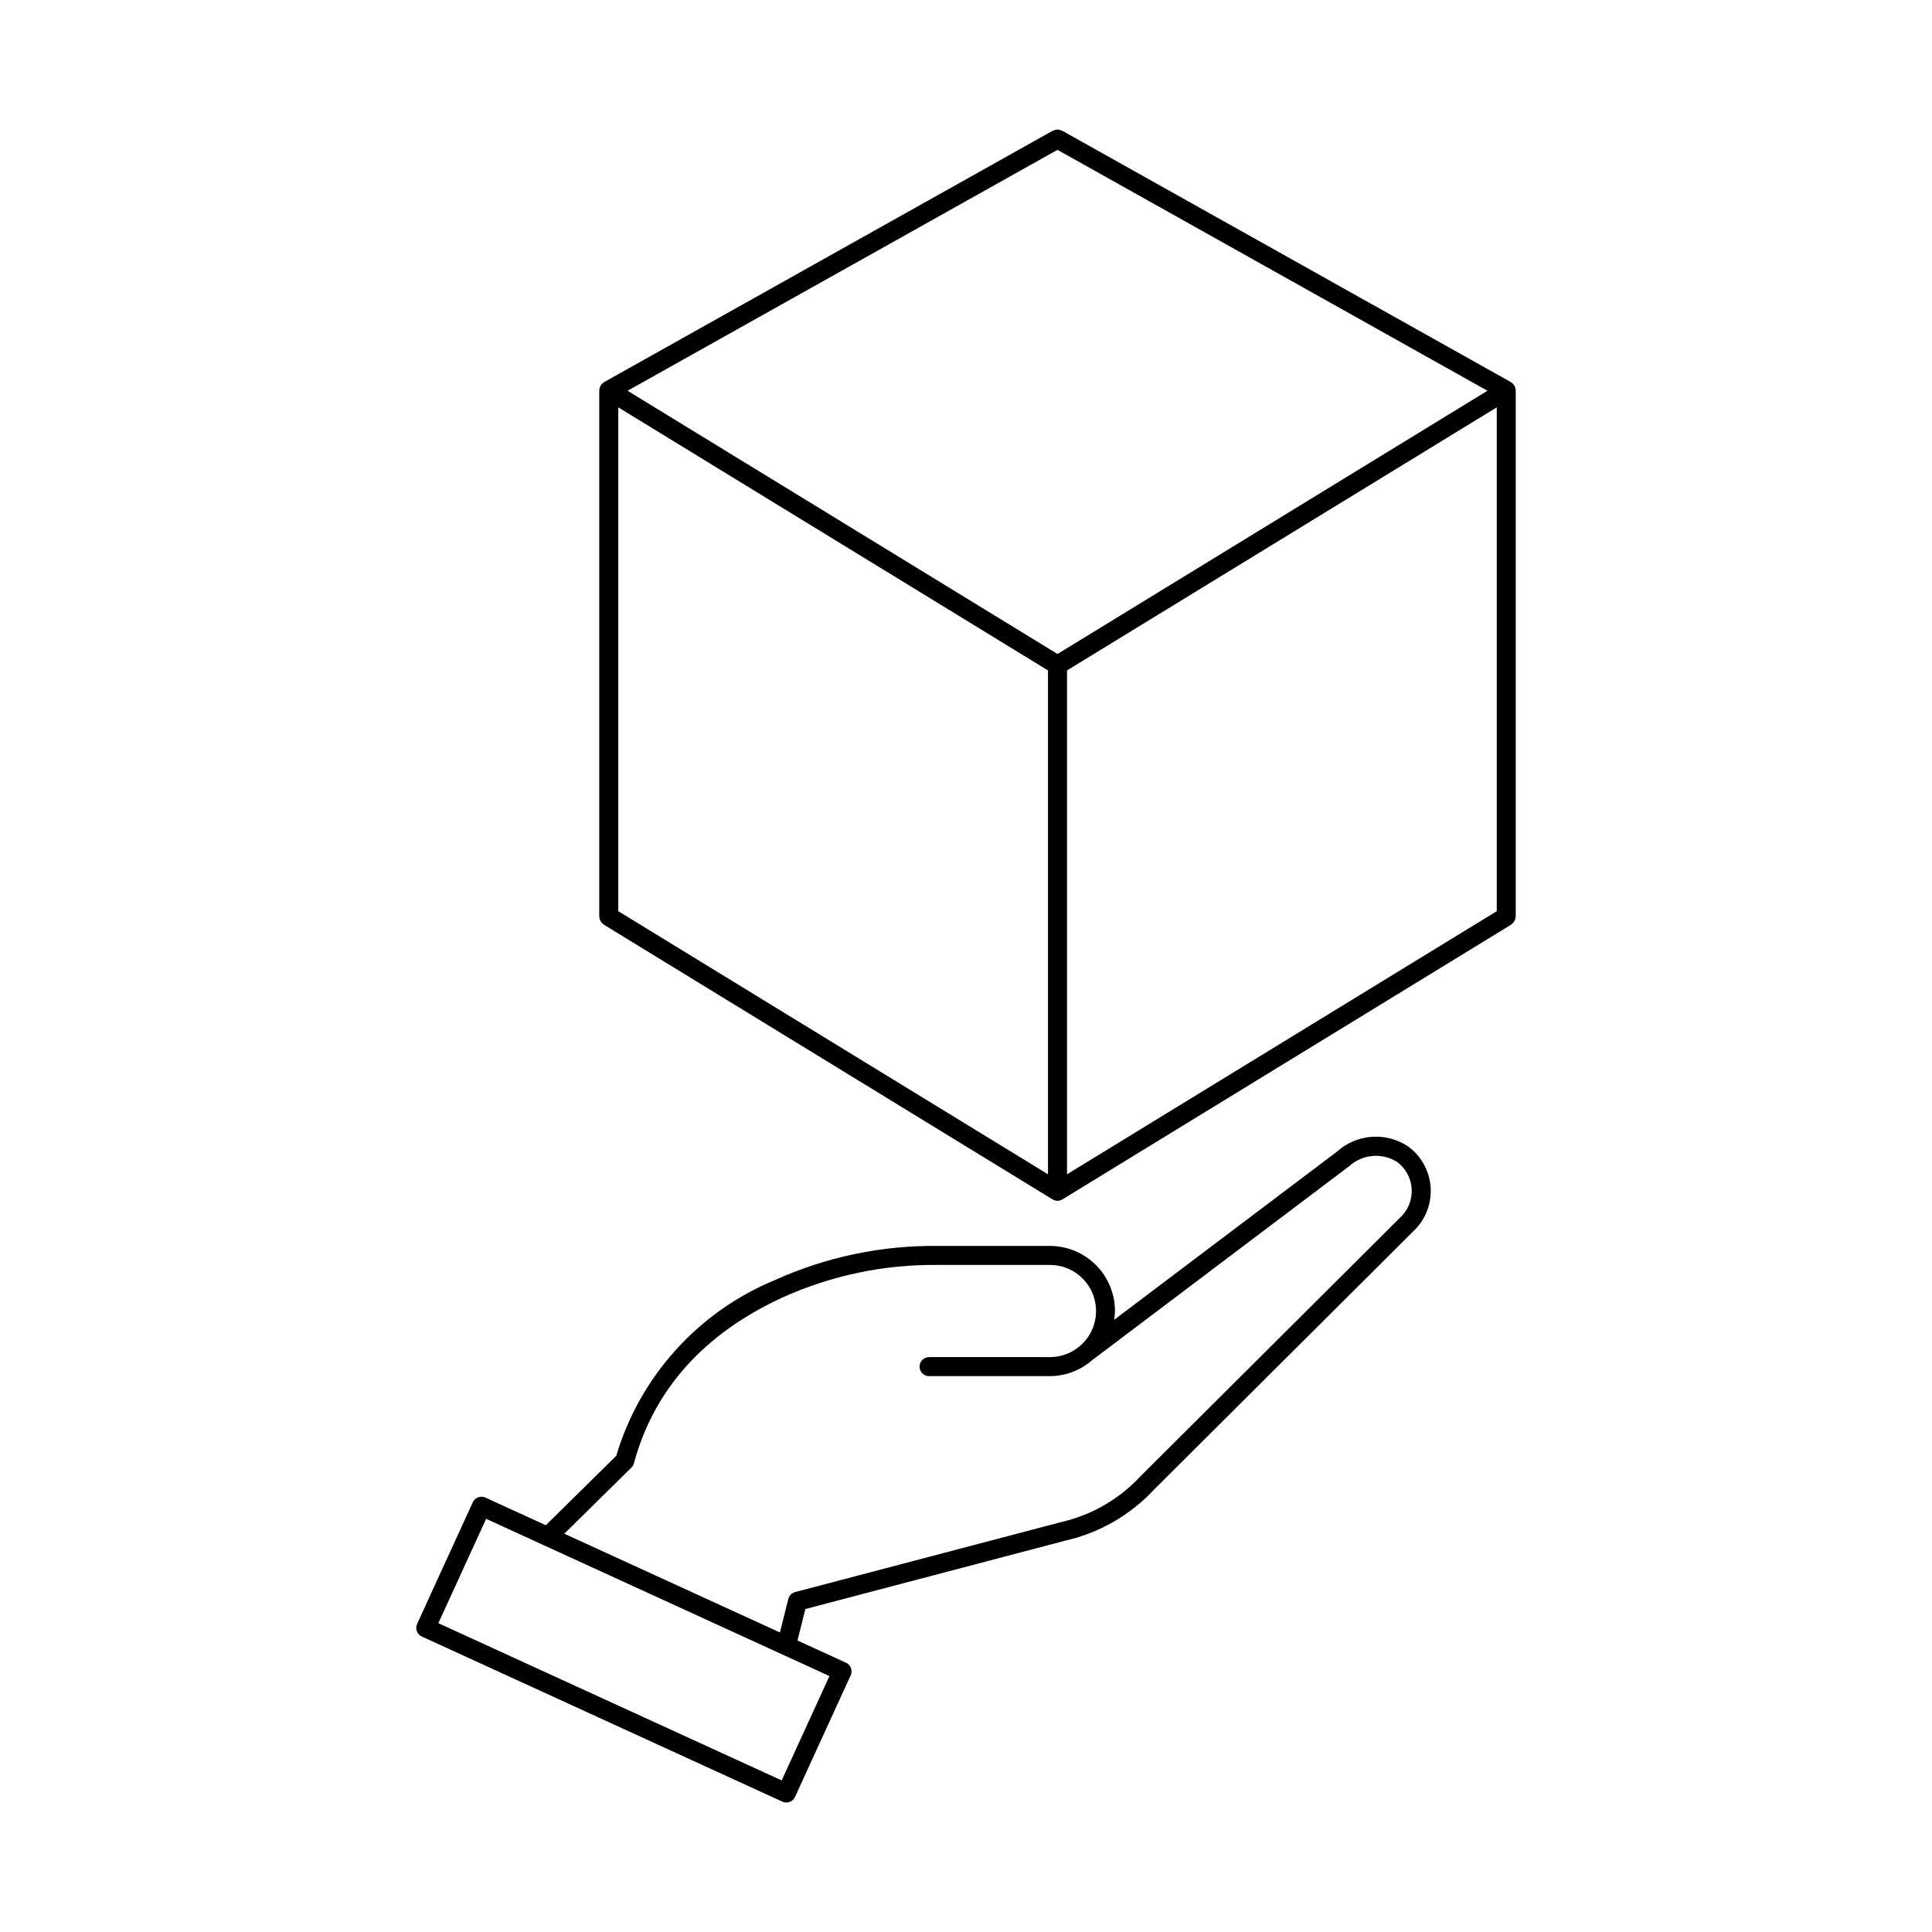 <?xml version="1.0" encoding="UTF-8"?>
<!-- Uploaded to: SVG Repo, www.svgrepo.com, Generator: SVG Repo Mixer Tools -->
<svg fill="#000000" width="800px" height="800px" version="1.1" viewBox="144 144 512 512" xmlns="http://www.w3.org/2000/svg">
 <g>
  <path d="m426.38 552.27c9.023-2.059 17.215-6.785 23.508-13.566l69.371-69.121c2.848-3.066 4.246-7.203 3.84-11.367-0.406-4.164-2.574-7.957-5.957-10.414-2.84-1.887-6.223-2.777-9.621-2.531-3.394 0.242-6.617 1.609-9.156 3.883l-59.117 44.617c0.133-0.773 0.211-1.555 0.234-2.336-0.004-4.574-1.824-8.961-5.059-12.195s-7.621-5.055-12.195-5.059h-29.855c-14.832-0.141-29.516 2.953-43.031 9.059-20.312 8.395-35.754 25.508-42.031 46.57l-18.668 18.395-16.008-7.332 0.004 0.004c-0.609-0.277-1.301-0.305-1.926-0.07-0.629 0.234-1.137 0.703-1.414 1.312l-14.758 32.238c-0.578 1.266-0.02 2.758 1.242 3.34l95.562 43.762h0.004c0.605 0.277 1.301 0.305 1.926 0.07 0.625-0.23 1.133-0.703 1.41-1.312l14.758-32.238c0.281-0.605 0.305-1.301 0.07-1.926-0.23-0.629-0.703-1.137-1.312-1.414l-12.855-5.887 2.086-8.34zm-75.227 63.559-90.984-41.668 12.66-27.656 90.984 41.668zm-57.609-65.379 17.785-17.523c0.316-0.312 0.547-0.707 0.66-1.137 5.309-19.586 18.582-34.383 39.457-43.977 12.859-5.801 26.824-8.73 40.926-8.594h29.855c3.246-0.008 6.359 1.277 8.652 3.566 2.297 2.293 3.59 5.402 3.59 8.648 0 3.242-1.293 6.352-3.59 8.645-2.293 2.293-5.406 3.574-8.652 3.57h-32.016c-1.391 0-2.519 1.125-2.519 2.519 0 1.391 1.129 2.519 2.519 2.519h32.016c4.258-0.016 8.355-1.613 11.496-4.484 0.047-0.031 0.102-0.035 0.145-0.07l67.59-51.012h0.004c3.477-3.223 8.676-3.731 12.715-1.246 2.203 1.605 3.621 4.07 3.898 6.781 0.277 2.707-0.605 5.41-2.438 7.43l-69.371 69.117c-5.644 6.09-12.996 10.332-21.09 12.176l-70.469 18.539c-0.887 0.234-1.578 0.934-1.801 1.824l-2.219 8.875z"/>
  <path d="m544.68 388.85c0.145-0.105 0.273-0.227 0.391-0.359 0.195-0.246 0.352-0.523 0.457-0.82 0.051-0.164 0.086-0.332 0.102-0.504 0.023-0.094 0.043-0.184 0.055-0.277v-139.43c0-0.062-0.031-0.117-0.035-0.18-0.008-0.113-0.02-0.227-0.043-0.34-0.047-0.215-0.121-0.426-0.227-0.621-0.027-0.059-0.031-0.121-0.062-0.176-0.027-0.043-0.07-0.062-0.098-0.102-0.129-0.184-0.281-0.348-0.457-0.488-0.082-0.07-0.168-0.137-0.258-0.195-0.039-0.027-0.062-0.066-0.105-0.094l-118.91-66.625c-0.117-0.051-0.242-0.09-0.371-0.121-0.121-0.051-0.246-0.09-0.371-0.121-0.469-0.105-0.961-0.062-1.402 0.129-0.121 0.027-0.238 0.066-0.352 0.113l-118.9 66.625c-0.043 0.023-0.062 0.062-0.102 0.09h-0.004c-0.094 0.062-0.184 0.129-0.266 0.207-0.176 0.137-0.328 0.301-0.453 0.484-0.027 0.039-0.066 0.059-0.09 0.098-0.031 0.055-0.035 0.113-0.062 0.168v0.004c-0.059 0.102-0.105 0.207-0.145 0.32-0.035 0.098-0.062 0.199-0.086 0.305-0.023 0.113-0.039 0.227-0.043 0.344-0.004 0.062-0.035 0.113-0.035 0.18v139.43l-0.004-0.004c0.016 0.094 0.031 0.188 0.059 0.277 0.023 0.332 0.129 0.652 0.297 0.938 0.156 0.293 0.375 0.547 0.645 0.742 0.062 0.066 0.133 0.133 0.203 0.191l118.92 72.809 0.051 0.016h0.004c0.773 0.477 1.746 0.477 2.523 0l0.051-0.016 118.92-72.809c0.07-0.059 0.137-0.121 0.199-0.188zm-120.43-205.14 113.94 63.844-113.94 69.758-113.94-69.758zm-116.4 68.242 113.88 69.719v133.53l-113.88-69.727zm118.92 69.719 113.89-69.719v133.52l-113.89 69.727z"/>
 </g>
</svg>